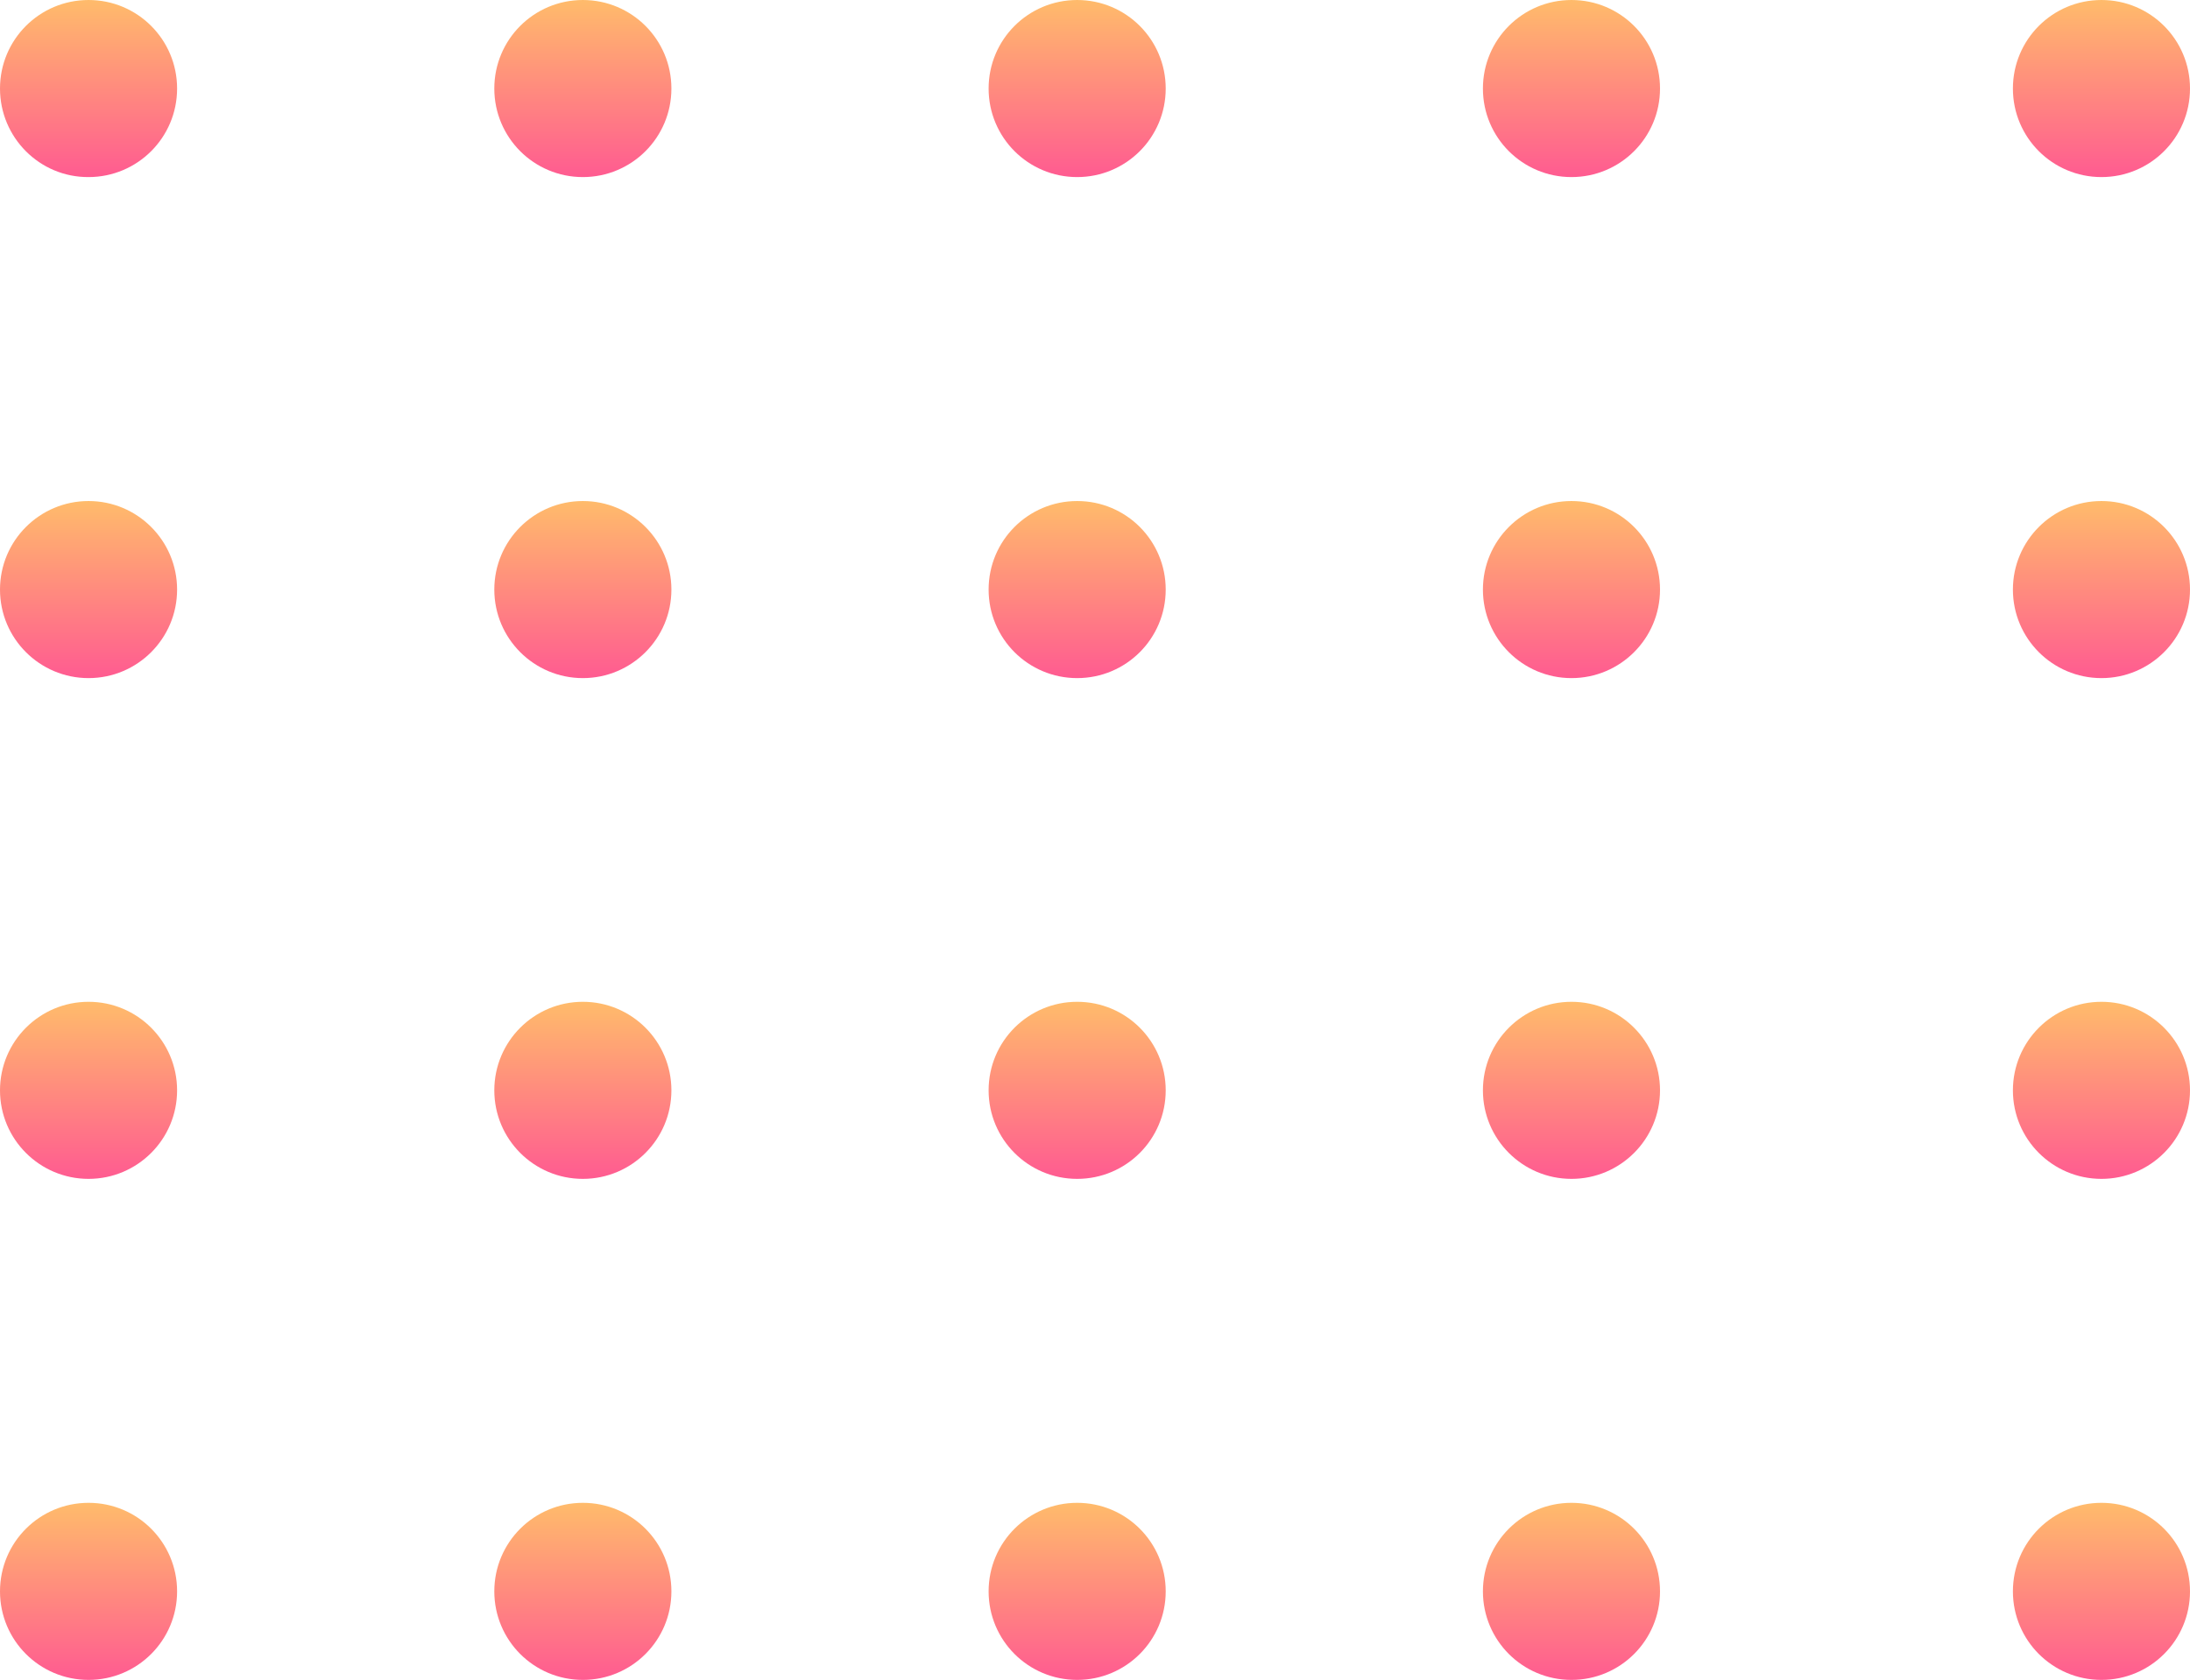 <svg xmlns="http://www.w3.org/2000/svg" xmlns:xlink="http://www.w3.org/1999/xlink" id="b" viewBox="0 0 84.09 64.51"><defs><linearGradient id="d" x1="2239.17" y1="1697.46" x2="2245.98" y2="1697.46" gradientTransform="translate(1757.8 -2181.47) rotate(90)" gradientUnits="userSpaceOnUse"><stop offset="0" stop-color="#ffbb6b"></stop><stop offset="1" stop-color="#ff5b91"></stop></linearGradient><linearGradient id="e" x1="2239.17" y1="1716.44" y2="1716.44" xlink:href="#d"></linearGradient><linearGradient id="f" x1="2239.17" y1="1735.42" x2="2245.98" y2="1735.42" xlink:href="#d"></linearGradient><linearGradient id="g" x1="2239.17" y1="1754.4" x2="2245.98" y2="1754.4" xlink:href="#d"></linearGradient><linearGradient id="h" x1="2219.94" x2="2226.74" xlink:href="#d"></linearGradient><linearGradient id="i" x1="2219.94" y1="1716.44" x2="2226.74" y2="1716.44" xlink:href="#d"></linearGradient><linearGradient id="j" x1="2219.94" y1="1735.42" x2="2226.74" y2="1735.42" xlink:href="#d"></linearGradient><linearGradient id="k" x1="2219.94" y1="1754.4" x2="2226.74" y2="1754.4" xlink:href="#d"></linearGradient><linearGradient id="l" x1="2200.7" x2="2207.51" xlink:href="#d"></linearGradient><linearGradient id="m" x1="2200.7" y1="1716.44" x2="2207.51" y2="1716.44" xlink:href="#d"></linearGradient><linearGradient id="n" x1="2200.7" y1="1735.42" x2="2207.51" y2="1735.42" xlink:href="#d"></linearGradient><linearGradient id="o" x1="2200.7" y1="1754.4" x2="2207.51" y2="1754.4" xlink:href="#d"></linearGradient><linearGradient id="p" x1="2181.47" y1="1697.46" x2="2188.27" y2="1697.46" xlink:href="#d"></linearGradient><linearGradient id="q" x1="2239.17" y1="1677.11" x2="2245.98" y2="1677.11" xlink:href="#d"></linearGradient><linearGradient id="r" x1="2219.94" y1="1677.11" x2="2226.74" y2="1677.11" xlink:href="#d"></linearGradient><linearGradient id="s" x1="2200.7" y1="1677.11" x2="2207.51" y2="1677.11" xlink:href="#d"></linearGradient><linearGradient id="t" x1="2181.47" y1="1677.11" x2="2188.27" y2="1677.11" xlink:href="#d"></linearGradient><linearGradient id="u" x1="2181.47" y1="1716.44" x2="2188.27" y2="1716.44" xlink:href="#d"></linearGradient><linearGradient id="v" x1="2181.47" y1="1735.42" x2="2188.27" y2="1735.42" xlink:href="#d"></linearGradient><linearGradient id="w" x1="2181.47" y1="1754.4" x2="2188.27" y2="1754.4" xlink:href="#d"></linearGradient></defs><g id="c"><path d="M56.94,61.11c0-1.88,1.52-3.4,3.4-3.4,1.88,0,3.4,1.52,3.4,3.4s-1.52,3.4-3.4,3.4-3.4-1.52-3.4-3.4Z" fill="url(#d)"></path><path d="M37.96,61.11c0-1.88,1.52-3.4,3.4-3.4,1.88,0,3.4,1.52,3.4,3.4s-1.52,3.4-3.4,3.4c-1.88,0-3.4-1.52-3.4-3.4Z" fill="url(#e)"></path><path d="M18.98,61.11c0-1.88,1.52-3.4,3.4-3.4,1.88,0,3.4,1.52,3.4,3.4s-1.52,3.4-3.4,3.4c-1.88,0-3.4-1.52-3.4-3.4Z" fill="url(#f)"></path><path d="M0,61.11c0-1.88,1.52-3.4,3.4-3.4s3.4,1.52,3.4,3.4c0,1.88-1.52,3.4-3.4,3.4S0,62.99,0,61.11Z" fill="url(#g)"></path><circle cx="60.34" cy="41.87" r="3.4" fill="url(#h)"></circle><path d="M37.96,41.87c0-1.88,1.52-3.4,3.4-3.4,1.88,0,3.4,1.52,3.4,3.4s-1.52,3.4-3.4,3.4-3.4-1.52-3.4-3.4Z" fill="url(#i)"></path><circle cx="22.38" cy="41.87" r="3.4" fill="url(#j)"></circle><circle cx="3.4" cy="41.87" r="3.4" fill="url(#k)"></circle><circle cx="60.34" cy="22.64" r="3.4" fill="url(#l)"></circle><path d="M37.96,22.64c0-1.88,1.52-3.4,3.4-3.4,1.88,0,3.4,1.52,3.4,3.4,0,1.88-1.52,3.4-3.4,3.4s-3.4-1.52-3.4-3.4Z" fill="url(#m)"></path><circle cx="22.38" cy="22.64" r="3.4" fill="url(#n)"></circle><circle cx="3.4" cy="22.64" r="3.4" fill="url(#o)"></circle><path d="M56.94,3.4c0-1.88,1.52-3.4,3.4-3.4,1.88,0,3.4,1.52,3.4,3.4,0,1.88-1.52,3.4-3.4,3.4-1.88,0-3.4-1.52-3.4-3.4Z" fill="url(#p)"></path><path d="M77.29,61.11c0-1.88,1.52-3.4,3.4-3.4,1.88,0,3.4,1.52,3.4,3.4s-1.52,3.4-3.4,3.4-3.4-1.52-3.4-3.4Z" fill="url(#q)"></path><circle cx="80.69" cy="41.87" r="3.4" fill="url(#r)"></circle><circle cx="80.69" cy="22.64" r="3.4" fill="url(#s)"></circle><path d="M77.29,3.4c0-1.88,1.52-3.4,3.4-3.4,1.88,0,3.4,1.52,3.4,3.4,0,1.88-1.52,3.4-3.4,3.4-1.88,0-3.4-1.52-3.4-3.4Z" fill="url(#t)"></path><path d="M37.96,3.4C37.96,1.52,39.48,0,41.36,0c1.88,0,3.4,1.52,3.4,3.4s-1.52,3.4-3.4,3.4c-1.88,0-3.4-1.52-3.4-3.4Z" fill="url(#u)"></path><path d="M18.98,3.4C18.98,1.52,20.5,0,22.38,0s3.4,1.52,3.4,3.4-1.52,3.4-3.4,3.4-3.4-1.52-3.4-3.4Z" fill="url(#v)"></path><path d="M0,3.4C0,1.52,1.52,0,3.4,0c1.88,0,3.4,1.52,3.4,3.4,0,1.88-1.52,3.4-3.4,3.4C1.52,6.81,0,5.28,0,3.4Z" fill="url(#w)"></path></g></svg>
